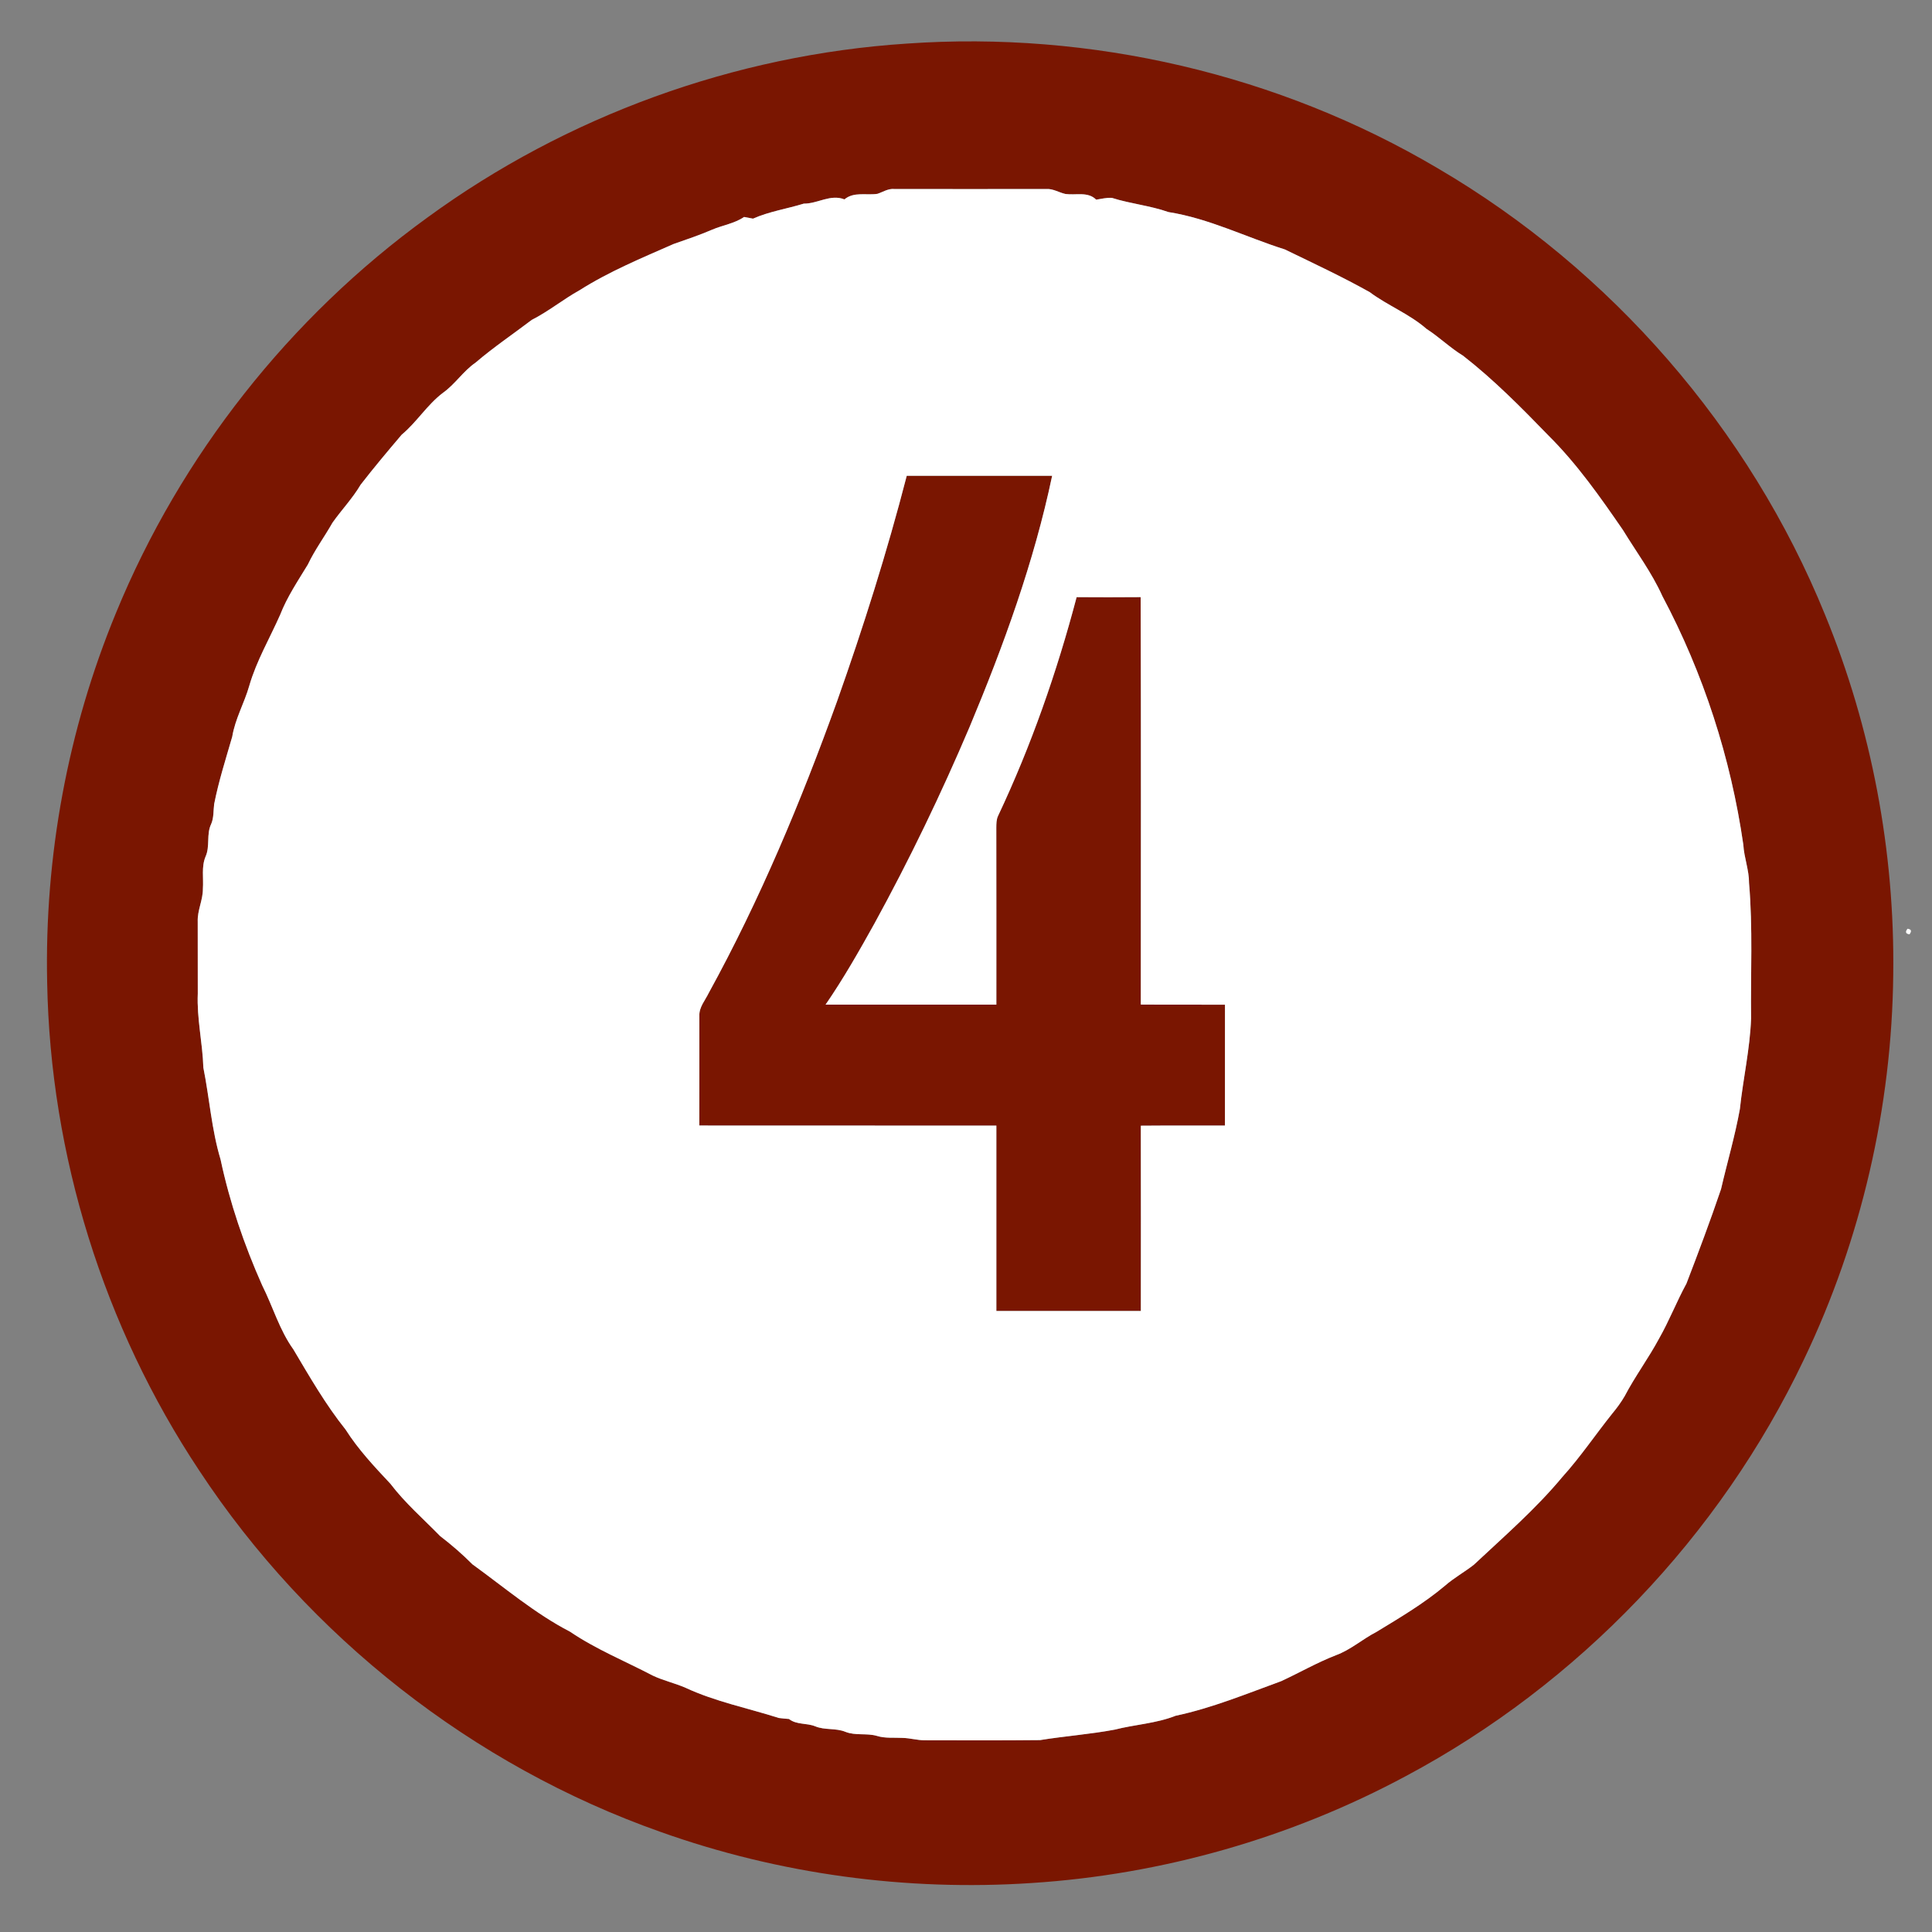 <?xml version="1.0" encoding="UTF-8" ?>
<!DOCTYPE svg PUBLIC "-//W3C//DTD SVG 1.1//EN" "http://www.w3.org/Graphics/SVG/1.1/DTD/svg11.dtd">
<svg width="700pt" height="700pt" viewBox="0 0 700 700" version="1.1" xmlns="http://www.w3.org/2000/svg">
<rect x="0" y="0" width="700" height="700" fill="#808080" stroke="none"/>
<g id="#ffffffff">
<path fill="#7a1601" opacity="1.00" d=" M 328.49 15.80 C 395.25 11.10 463.34 26.91 520.97 61.00 C 583.68 97.71 633.86 155.39 661.24 222.72 C 678.14 263.90 686.54 308.52 685.96 353.01 C 685.46 401.16 674.37 449.18 653.57 492.62 C 623.18 556.51 571.87 610.17 509.45 643.47 C 467.71 665.90 421.13 679.19 373.85 682.25 C 328.38 685.28 282.29 679.05 239.35 663.74 C 171.39 639.76 111.81 592.98 72.19 532.81 C 37.55 480.68 18.23 418.58 17.09 356.02 C 16.09 310.27 24.57 264.32 42.04 222.03 C 65.42 165.08 105.00 114.94 154.84 78.83 C 205.25 42.01 266.20 19.88 328.49 15.80 M 317.90 70.23 C 313.88 70.84 309.38 69.37 305.96 72.24 C 300.86 70.24 296.29 73.82 291.23 73.78 C 285.12 75.66 278.68 76.62 272.83 79.22 C 271.74 79.01 270.67 78.80 269.59 78.61 C 266.10 81.01 261.80 81.58 257.97 83.24 C 253.42 85.19 248.74 86.78 244.07 88.40 C 232.49 93.49 220.72 98.36 210.00 105.15 C 204.04 108.46 198.75 112.82 192.66 115.91 C 185.87 121.07 178.77 125.85 172.29 131.40 C 167.83 134.47 164.90 139.20 160.49 142.33 C 154.76 146.66 151.02 152.94 145.54 157.50 C 140.49 163.45 135.46 169.43 130.67 175.61 C 127.76 180.55 123.77 184.71 120.47 189.38 C 117.58 194.49 114.06 199.22 111.54 204.54 C 107.95 210.46 104.04 216.24 101.51 222.73 C 97.73 231.29 92.92 239.44 90.31 248.48 C 88.53 254.73 85.19 260.46 84.14 266.92 C 81.80 275.00 79.23 283.03 77.60 291.29 C 77.28 293.72 77.51 296.26 76.51 298.56 C 74.70 302.28 76.18 306.62 74.46 310.39 C 72.93 314.09 73.79 318.17 73.51 322.05 C 73.54 326.12 71.46 329.88 71.64 333.98 C 71.66 342.65 71.68 351.32 71.66 360.00 C 71.27 369.00 73.40 377.84 73.68 386.82 C 75.90 397.88 76.64 409.24 79.91 420.08 C 83.25 435.78 88.47 451.05 95.00 465.72 C 98.87 473.39 101.22 481.84 106.28 488.89 C 112.19 498.84 117.97 508.91 125.22 517.97 C 129.80 525.18 135.63 531.38 141.44 537.58 C 146.73 544.54 153.37 550.30 159.46 556.54 C 163.58 559.70 167.51 563.09 171.17 566.78 C 182.80 575.18 193.77 584.58 206.57 591.21 C 215.98 597.59 226.55 601.88 236.58 607.13 C 240.42 608.93 244.59 609.85 248.47 611.55 C 259.23 616.55 270.95 618.87 282.20 622.46 C 283.41 622.61 284.63 622.73 285.86 622.82 C 288.62 624.99 292.26 624.21 295.36 625.47 C 298.86 626.94 302.82 626.02 306.35 627.49 C 309.98 628.92 313.98 627.88 317.68 628.94 C 320.71 629.90 323.92 629.50 327.04 629.68 C 329.71 629.73 332.30 630.53 334.98 630.53 C 348.93 630.57 362.89 630.61 376.84 630.47 C 385.84 629.01 394.91 628.37 403.88 626.68 C 411.20 624.81 418.85 624.46 425.93 621.66 C 439.12 618.86 451.61 613.70 464.24 609.10 C 470.85 606.03 477.19 602.38 484.00 599.73 C 489.37 597.77 493.67 593.87 498.70 591.28 C 507.23 586.09 515.87 580.99 523.54 574.54 C 526.79 571.69 530.61 569.60 534.00 566.94 C 544.98 556.65 556.44 546.73 566.09 535.11 C 572.63 527.88 578.07 519.77 584.15 512.17 C 585.82 510.18 587.35 508.07 588.66 505.83 C 592.43 498.63 597.31 492.09 601.14 484.93 C 604.81 478.50 607.47 471.57 611.02 465.08 C 615.38 453.74 619.66 442.35 623.56 430.85 C 625.80 421.16 628.63 411.61 630.39 401.82 C 631.55 390.86 634.05 380.05 634.45 369.01 C 634.26 352.66 635.12 336.26 633.71 319.95 C 633.74 315.21 631.90 310.75 631.64 306.05 C 627.11 274.64 617.19 243.97 602.29 215.94 C 598.46 207.44 592.86 199.96 588.03 192.05 C 579.80 180.09 571.41 168.12 561.09 157.86 C 551.25 147.71 541.28 137.60 530.12 128.90 C 525.41 126.03 521.48 122.14 516.85 119.16 C 510.64 113.73 502.84 110.74 496.26 105.84 C 486.25 100.23 475.83 95.38 465.51 90.37 C 451.43 85.93 438.04 79.14 423.34 76.83 C 416.66 74.47 409.59 73.84 402.88 71.70 C 400.95 71.54 399.05 72.08 397.16 72.34 C 394.16 69.31 389.77 70.82 386.02 70.28 C 383.67 69.76 381.54 68.31 379.06 68.48 C 360.69 68.51 342.32 68.51 323.95 68.48 C 321.76 68.29 319.89 69.58 317.90 70.23 Z" />
<path fill="#7a1601" opacity="1.00" d=" M 328.53 172.39 C 346.09 172.40 363.65 172.39 381.21 172.39 C 374.63 203.68 363.64 233.86 351.34 263.30 C 341.00 287.66 329.49 311.52 316.77 334.72 C 311.23 344.68 305.58 354.60 299.12 364.00 C 319.75 364.00 340.37 364.00 361.00 364.00 C 360.99 342.64 361.03 321.28 360.98 299.93 C 361.00 298.46 360.98 296.94 361.63 295.59 C 373.62 270.18 382.92 243.52 390.08 216.36 C 397.81 216.41 405.55 216.42 413.28 216.35 C 413.45 265.56 413.35 314.76 413.33 363.97 C 423.50 364.05 433.67 363.96 443.83 364.02 C 443.80 378.62 443.83 393.22 443.82 407.82 C 433.66 407.84 423.50 407.77 413.34 407.86 C 413.39 430.24 413.37 452.62 413.35 475.00 C 395.90 475.00 378.45 475.00 361.00 475.00 C 361.00 452.61 361.00 430.22 361.00 407.83 C 325.12 407.80 289.25 407.84 253.37 407.80 C 253.43 394.53 253.36 381.25 253.39 367.97 C 253.30 364.88 255.51 362.43 256.78 359.79 C 275.33 326.03 290.21 290.38 303.25 254.18 C 312.79 227.28 321.39 200.02 328.53 172.39 Z" />
</g>
<g id="#005e79ff">
<path fill="#ffffff" opacity="1.00" d=" M 317.90 70.23 C 319.89 69.58 321.76 68.29 323.95 68.48 C 342.32 68.51 360.69 68.51 379.06 68.48 C 381.54 68.31 383.67 69.76 386.02 70.28 C 389.77 70.82 394.16 69.31 397.16 72.34 C 399.05 72.08 400.95 71.54 402.88 71.70 C 409.59 73.84 416.66 74.47 423.34 76.83 C 438.04 79.14 451.43 85.93 465.51 90.37 C 475.83 95.38 486.25 100.23 496.26 105.84 C 502.84 110.74 510.64 113.73 516.85 119.16 C 521.48 122.14 525.41 126.03 530.12 128.90 C 541.28 137.60 551.25 147.71 561.09 157.86 C 571.41 168.12 579.80 180.09 588.03 192.05 C 592.86 199.96 598.46 207.44 602.29 215.94 C 617.19 243.97 627.11 274.64 631.64 306.05 C 631.90 310.75 633.74 315.21 633.71 319.95 C 635.12 336.26 634.26 352.66 634.45 369.01 C 634.05 380.05 631.55 390.86 630.39 401.82 C 628.63 411.61 625.80 421.16 623.56 430.85 C 619.66 442.35 615.38 453.74 611.02 465.08 C 607.47 471.57 604.81 478.50 601.14 484.93 C 597.31 492.09 592.43 498.63 588.66 505.83 C 587.35 508.07 585.82 510.18 584.15 512.17 C 578.07 519.77 572.63 527.88 566.09 535.11 C 556.44 546.73 544.98 556.65 534.00 566.94 C 530.61 569.60 526.79 571.69 523.54 574.54 C 515.87 580.99 507.23 586.09 498.70 591.28 C 493.67 593.87 489.37 597.77 484.00 599.73 C 477.19 602.38 470.85 606.03 464.24 609.10 C 451.61 613.70 439.12 618.86 425.93 621.66 C 418.85 624.46 411.20 624.81 403.88 626.68 C 394.91 628.37 385.84 629.01 376.84 630.47 C 362.89 630.61 348.93 630.57 334.98 630.53 C 332.30 630.53 329.71 629.73 327.04 629.68 C 323.92 629.50 320.71 629.90 317.68 628.94 C 313.98 627.88 309.98 628.92 306.35 627.49 C 302.82 626.02 298.86 626.94 295.36 625.47 C 292.26 624.21 288.62 624.99 285.86 622.82 C 284.63 622.73 283.41 622.61 282.20 622.46 C 270.95 618.87 259.23 616.55 248.47 611.55 C 244.59 609.85 240.42 608.93 236.58 607.13 C 226.55 601.88 215.98 597.59 206.57 591.21 C 193.77 584.58 182.80 575.18 171.17 566.78 C 167.51 563.09 163.58 559.70 159.46 556.54 C 153.37 550.30 146.73 544.54 141.44 537.58 C 135.63 531.38 129.80 525.18 125.22 517.97 C 117.97 508.91 112.19 498.84 106.28 488.89 C 101.22 481.84 98.87 473.39 95.00 465.72 C 88.47 451.05 83.25 435.78 79.91 420.08 C 76.64 409.24 75.90 397.88 73.68 386.82 C 73.40 377.84 71.27 369.00 71.66 360.00 C 71.68 351.32 71.66 342.65 71.64 333.98 C 71.46 329.88 73.54 326.12 73.51 322.05 C 73.79 318.17 72.93 314.09 74.46 310.39 C 76.18 306.62 74.70 302.28 76.51 298.56 C 77.51 296.26 77.28 293.72 77.60 291.29 C 79.23 283.03 81.80 275.00 84.14 266.92 C 85.19 260.46 88.53 254.73 90.31 248.48 C 92.92 239.44 97.73 231.29 101.51 222.73 C 104.04 216.24 107.95 210.46 111.54 204.54 C 114.06 199.22 117.58 194.49 120.47 189.38 C 123.77 184.71 127.76 180.55 130.67 175.61 C 135.46 169.43 140.49 163.45 145.54 157.50 C 151.02 152.94 154.76 146.66 160.49 142.33 C 164.90 139.20 167.83 134.47 172.29 131.40 C 178.77 125.85 185.87 121.07 192.66 115.91 C 198.75 112.82 204.04 108.46 210.00 105.15 C 220.72 98.36 232.49 93.49 244.07 88.40 C 248.74 86.78 253.42 85.19 257.97 83.24 C 261.80 81.58 266.10 81.01 269.59 78.61 C 270.67 78.80 271.74 79.01 272.83 79.22 C 278.68 76.62 285.12 75.66 291.23 73.78 C 296.29 73.82 300.86 70.24 305.96 72.24 C 309.38 69.37 313.88 70.84 317.90 70.23 M 328.53 172.39 C 321.39 200.02 312.79 227.28 303.25 254.18 C 290.21 290.38 275.33 326.03 256.78 359.79 C 255.51 362.43 253.30 364.88 253.39 367.97 C 253.36 381.25 253.43 394.53 253.37 407.80 C 289.25 407.84 325.12 407.80 361.00 407.83 C 361.00 430.22 361.00 452.61 361.00 475.00 C 378.45 475.00 395.90 475.00 413.35 475.00 C 413.37 452.62 413.39 430.24 413.34 407.86 C 423.50 407.77 433.66 407.84 443.82 407.82 C 443.83 393.22 443.80 378.62 443.83 364.02 C 433.67 363.96 423.50 364.05 413.33 363.97 C 413.35 314.76 413.45 265.56 413.28 216.35 C 405.55 216.42 397.81 216.41 390.08 216.36 C 382.92 243.52 373.62 270.18 361.63 295.59 C 360.98 296.94 361.00 298.46 360.98 299.93 C 361.03 321.28 360.99 342.64 361.00 364.00 C 340.37 364.00 319.75 364.00 299.12 364.00 C 305.58 354.60 311.23 344.68 316.77 334.72 C 329.49 311.52 341.00 287.66 351.34 263.30 C 363.64 233.86 374.63 203.68 381.21 172.39 C 363.65 172.39 346.09 172.40 328.53 172.39 Z" />
<path fill="#ffffff" opacity="1.00" d=" M 691.13 336.50 C 692.51 336.67 692.75 337.34 691.85 338.52 C 690.45 338.35 690.21 337.67 691.13 336.50 Z" />
</g>
</svg>

